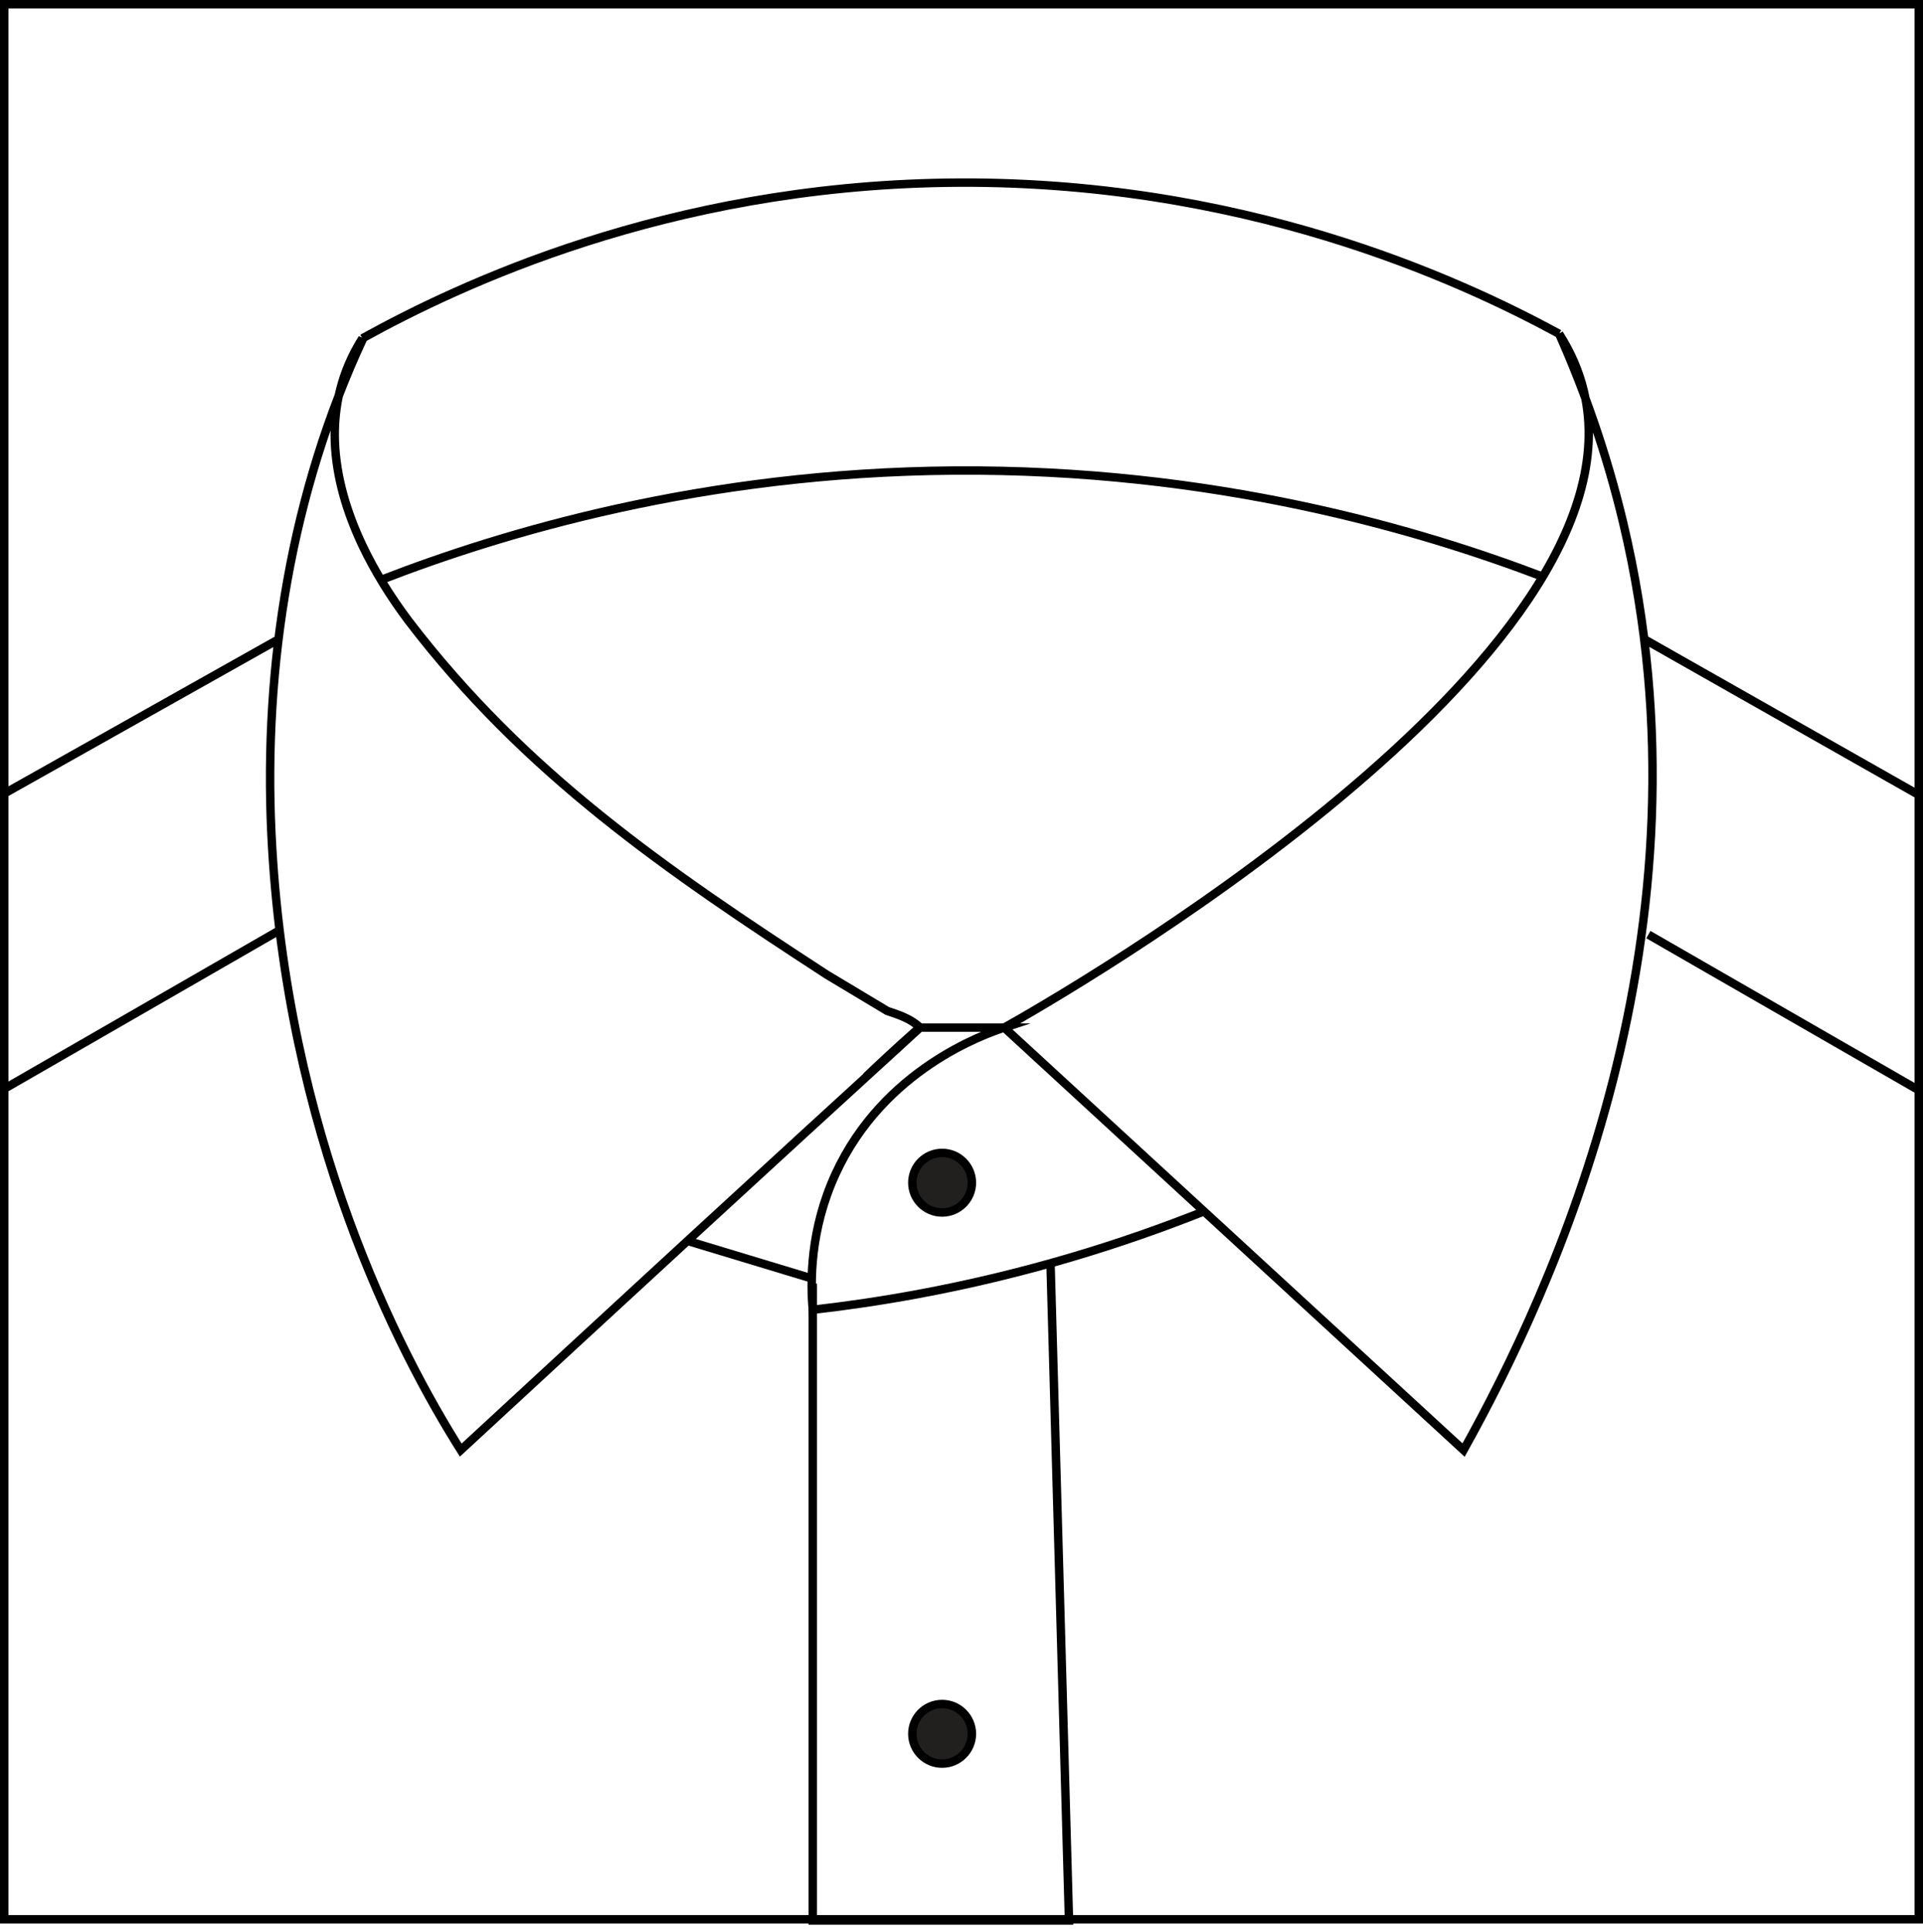 <svg width="228" height="229" viewBox="0 0 228 229" fill="none" xmlns="http://www.w3.org/2000/svg">
<g clip-path="url(#clip0_8_885)">
<path d="M42.962 40.112C54.561 33.694 79.062 22.171 112.124 21.66C147.134 21.12 173.157 33.214 184.858 39.57M184.858 39.57C186.305 41.828 187.243 44.091 187.782 46.332C195.439 78.14 125.887 117.974 119.069 121.807C137.222 138.498 155.375 155.189 173.528 171.88C183.945 153.199 204.003 110.444 192.456 61.979C190.509 53.804 187.868 46.334 184.858 39.57Z" stroke="black" stroke-miterlimit="10"/>
<path d="M42.962 40.112C37.997 47.957 39.241 56.759 42.959 64.624C44.456 67.789 46.352 70.802 48.406 73.541C62.244 91.674 78.945 103.126 98.032 115.532C100.418 116.964 102.804 118.395 105.19 119.827C106.621 120.304 108.053 120.781 109.089 121.807M109.089 121.807C94.942 134.814 108.89 121.695 109.089 121.807ZM109.089 121.807C90.875 138.437 72.742 155.138 54.629 171.88C47.328 160.34 33.876 134.412 32.182 98.831C31.227 78.79 34.568 58.271 43.071 40.085" stroke="black" stroke-miterlimit="10"/>
<path d="M45.169 68.741C59.669 63.125 83.285 55.999 113.099 55.775C143.932 55.544 168.341 62.793 183.061 68.414" stroke="black" stroke-miterlimit="10"/>
<path d="M33.023 75.781L0.356 94.143" stroke="black" stroke-miterlimit="10"/>
<path d="M33.356 110.143C22.356 116.476 11.356 122.81 0.356 129.143" stroke="black" stroke-miterlimit="10"/>
<path d="M195.439 110.778C206.078 116.9 216.717 123.021 227.356 129.143" stroke="black" stroke-miterlimit="10"/>
<path d="M194.977 75.781C205.77 81.902 216.563 88.022 227.356 94.143" stroke="black" stroke-miterlimit="10"/>
<path d="M124.558 149.859C125.287 175.787 126.015 201.715 126.744 227.643H96.368V152.149" stroke="black" stroke-miterlimit="10"/>
<path d="M109.089 121.807H119.069C116.744 122.568 104.791 126.741 99.088 139.107C96.006 145.791 96.079 151.984 96.368 155.25C100.31 154.802 104.411 154.204 108.652 153.422C121.657 151.025 133.096 147.429 142.826 143.554" stroke="black" stroke-miterlimit="10"/>
<path d="M81.514 147.083L96.238 151.534" stroke="black" stroke-miterlimit="10"/>
<path d="M227.5 0.5H0.5V227.5H227.5V0.5Z" stroke="black" stroke-miterlimit="10"/>
<path d="M111.701 143.72C113.651 143.72 115.233 142.138 115.233 140.188C115.233 138.237 113.651 136.656 111.701 136.656C109.75 136.656 108.169 138.237 108.169 140.188C108.169 142.138 109.75 143.72 111.701 143.72Z" fill="#221F1F" stroke="black" stroke-miterlimit="10"/>
<path d="M111.701 209.044C113.651 209.044 115.233 207.463 115.233 205.512C115.233 203.562 113.651 201.98 111.701 201.98C109.75 201.98 108.169 203.562 108.169 205.512C108.169 207.463 109.75 209.044 111.701 209.044Z" fill="#221F1F" stroke="black" stroke-miterlimit="10"/>
</g>
<defs>
<clipPath id="clip0_8_885">
<rect width="228" height="228.143" fill="white"/>
</clipPath>
</defs>
</svg>
